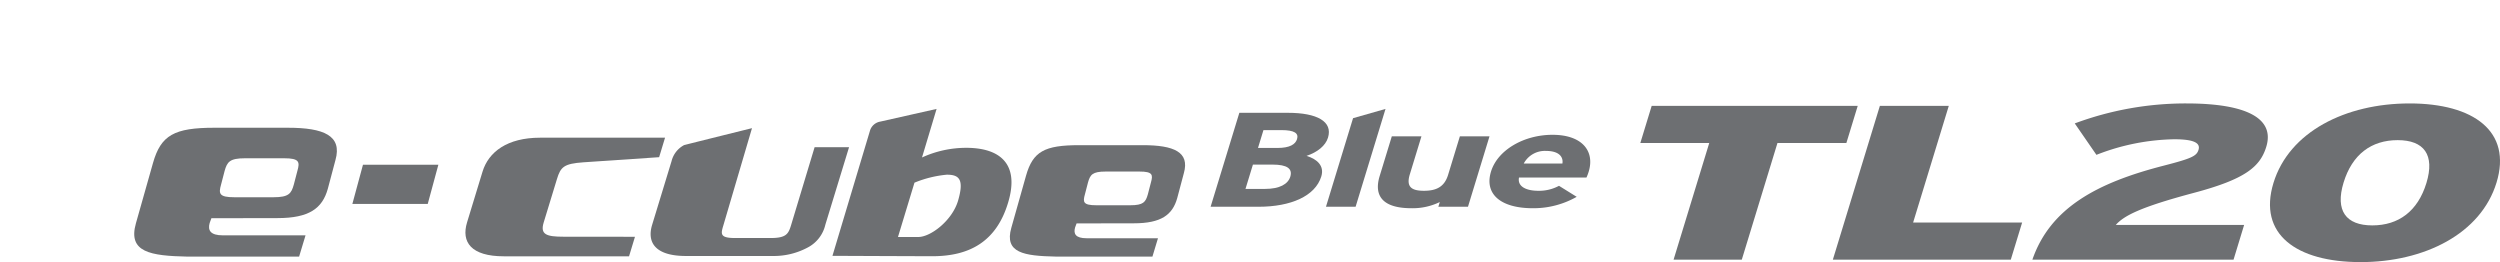 <svg xmlns="http://www.w3.org/2000/svg" xmlns:xlink="http://www.w3.org/1999/xlink" width="496" height="52" viewBox="0 0 496 52">
  <defs>
    <clipPath id="clip-path">
      <rect id="Rectangle_13291" data-name="Rectangle 13291" width="496" height="52" transform="translate(320.442 855.18)" fill="none" stroke="#707070" stroke-width="1"/>
    </clipPath>
    <clipPath id="clip-path-2">
      <rect id="Rectangle_13481" data-name="Rectangle 13481" width="469.368" height="31.478" fill="none"/>
    </clipPath>
  </defs>
  <g id="bi_e-cube_Blue_TL20" data-name="bi_e-cube Blue TL20" transform="translate(-320.442 -855.18)" clip-path="url(#clip-path)">
    <g id="Group_12421" data-name="Group 12421" transform="translate(347.074 875.701)">
      <path id="Path_56175" data-name="Path 56175" d="M65,26.039l2.105-7.777H82.063l-2.109,7.777Z" transform="translate(-21.722 -6.103)" fill="#6d6f72"/>
      <g id="Group_12420" data-name="Group 12420">
        <g id="Group_12419" data-name="Group 12419" clip-path="url(#clip-path-2)">
          <path id="Path_56176" data-name="Path 56176" d="M188.532,26.54l4.709-15.4h-6.833l-4.678,15.5c-.525,1.718-.971,2.525-4.032,2.525h-7.054c-3.062,0-2.856-.807-2.336-2.525l5.675-19.272s-11.544,2.862-13.466,3.358a4.945,4.945,0,0,0-2.492,3.187c-.335,1.1-3.858,12.645-3.858,12.645-1.085,3.587.74,6.17,6.706,6.17h17.234a14.236,14.236,0,0,0,7.061-1.752,6.825,6.825,0,0,0,3.364-4.434" transform="translate(-51.42 -2.462)" fill="#6d6f72"/>
          <path id="Path_56177" data-name="Path 56177" d="M230.756,14.683a22.15,22.15,0,0,0-6.434,1.586l-3.271,10.776h4.026c2.47,0,6.7-3.244,7.883-7.16,1.231-4.2.3-5.2-2.2-5.2m-2.88,16.174c-3.456,0-19.829-.076-19.829-.076l7.477-24.935a2.582,2.582,0,0,1,2-1.694c1.659-.371,11.183-2.518,11.183-2.518l-2.894,9.634a21.053,21.053,0,0,1,8.776-1.917c6.57,0,10.661,3.077,8.307,10.874-2.255,7.513-7.388,10.632-15.02,10.632" transform="translate(-69.524 -0.547)" fill="#6d6f72"/>
          <path id="Path_56178" data-name="Path 56178" d="M19.848,21.033c-3.031,0-3.125-.729-2.625-2.494l.714-2.745c.5-1.764,1.006-2.495,4.036-2.495h7.774c3.034,0,3.127.731,2.625,2.495l-.716,2.745c-.493,1.764-1,2.494-4.035,2.494ZM32.711,32.809l1.274-4.217H17.6c-2.5,0-3.045-1-2.635-2.452l.345-.945c.959,0,13.127-.025,13.127-.025,6.248,0,8.875-1.914,9.962-5.787l1.526-5.74c1.364-4.827-2.293-6.4-9.433-6.4H15.916c-7.969,0-10.63,1.457-12.2,7.012L.331,26.213c-1.625,5.75,2.88,6.443,10.269,6.6Z" transform="translate(0 -2.42)" fill="#6d6f72"/>
          <path id="Path_56179" data-name="Path 56179" d="M278.071,24.358c-2.624,0-2.7-.633-2.269-2.153l.616-2.376c.431-1.522.867-2.158,3.492-2.158h6.722c2.624,0,2.7.636,2.271,2.158l-.616,2.376c-.436,1.52-.868,2.153-3.494,2.153ZM289.2,34.545l1.1-3.643H276.133c-2.165,0-2.637-.864-2.282-2.126l.3-.817c.836,0,11.355-.02,11.355-.02,5.4,0,7.675-1.654,8.613-5.005l1.318-4.962c1.183-4.175-1.979-5.536-8.152-5.536H274.672c-6.889,0-9.193,1.258-10.553,6.064L261.2,28.843c-1.408,4.971,2.484,5.567,8.876,5.7Z" transform="translate(-87.189 -4.156)" fill="#6d6f72"/>
          <path id="Path_56180" data-name="Path 56180" d="M132.324,29.868l-14.156-.013c-3.392,0-4.685-.42-3.956-2.819l2.637-8.63c.731-2.4,1.38-3.041,5.239-3.312l15.03-1.017,1.167-3.85V10.21H113.5c-6.512,0-10.226,2.822-11.42,6.737L99.014,27c-1.2,3.916.79,6.742,7.3,6.742h24.835Z" transform="translate(-32.978 -3.412)" fill="#6d6f72"/>
          <path id="Path_56181" data-name="Path 56181" d="M330.247,21.434h-9.513l5.7-18.638h9.641c5.794,0,8.928,1.73,7.951,4.925-.489,1.6-2.071,2.876-4.259,3.621,2.181.666,3.556,2.024,2.928,4.074-1.2,3.914-6.056,6.018-12.448,6.018m2.769-8.36h-3.89l-1.473,4.82h3.89c2.9,0,4.553-.959,5-2.424.488-1.6-.63-2.4-3.528-2.4m1.751-6.843h-3.549l-1.083,3.542h3.847c2.471,0,3.585-.719,3.9-1.757.359-1.172-.519-1.784-3.119-1.784" transform="translate(-107.181 -0.935)" fill="#6d6f72"/>
          <path id="Path_56182" data-name="Path 56182" d="M355.108,21.046l5.373-17.572,6.441-1.838-5.934,19.41Z" transform="translate(-118.668 -0.547)" fill="#6d6f72"/>
          <path id="Path_56183" data-name="Path 56183" d="M382.576,23.772l.285-.932a12.365,12.365,0,0,1-5.616,1.224c-5.709,0-7.515-2.449-6.311-6.389l2.41-7.881h5.879l-2.312,7.561c-.764,2.5.371,3.249,2.8,3.249s4.063-.746,4.8-3.169l2.336-7.641h5.879l-4.273,13.978Z" transform="translate(-123.839 -3.273)" fill="#6d6f72"/>
          <path id="Path_56184" data-name="Path 56184" d="M423.063,17.821H409.685c-.373,1.917,1.665,2.636,3.8,2.636a8.329,8.329,0,0,0,4.135-.986l3.509,2.183a17.32,17.32,0,0,1-8.7,2.263c-6.434,0-9.652-2.848-8.3-7.268,1.311-4.287,6.533-7.3,12.2-7.3,5.964,0,8.406,3.3,7.185,7.3a8.819,8.819,0,0,1-.443,1.172m-8.016-5.272a4.741,4.741,0,0,0-4.43,2.5h7.67c.211-1.252-.6-2.5-3.239-2.5" transform="translate(-134.946 -3.126)" fill="#6d6f72"/>
          <path id="Path_56185" data-name="Path 56185" d="M475.99,8.089,468.91,31.24H455.377l7.078-23.151H448.783L451.035.721h40.879l-2.252,7.367Z" transform="translate(-149.972 -0.241)" fill="#6d6f72"/>
          <path id="Path_56186" data-name="Path 56186" d="M506.146,31.239,515.476.721h13.673l-7.077,23.151H543.7l-2.252,7.368Z" transform="translate(-169.141 -0.241)" fill="#6d6f72"/>
          <path id="Path_56187" data-name="Path 56187" d="M565.6,31c3.563-10.29,12.828-15.259,26.075-18.66,5.6-1.439,6.516-1.918,6.89-3.139.414-1.352-.9-2.092-4.8-2.092A44.168,44.168,0,0,0,578.31,10.2l-4.3-6.235A63.071,63.071,0,0,1,596.148,0c12.138,0,17.555,3.052,15.861,8.59-1.226,4.01-4.205,6.453-14.378,9.155C587,20.579,583.757,22.279,582.15,24.11h25.462l-2.1,6.89Z" transform="translate(-189.01)" fill="#6d6f72"/>
          <path id="Path_56188" data-name="Path 56188" d="M654.335,31.478c-12.7,0-20.351-5.536-17.246-15.695S651.4,0,664.1,0s20.353,5.537,17.248,15.7-14.314,15.783-27.011,15.783m7.4-24.2c-5.231,0-9.028,2.833-10.734,8.414s.471,8.5,5.7,8.5,9.031-2.833,10.736-8.414-.471-8.5-5.7-8.5" transform="translate(-212.668)" fill="#6d6f72"/>
        </g>
      </g>
    </g>
  </g>
</svg>
